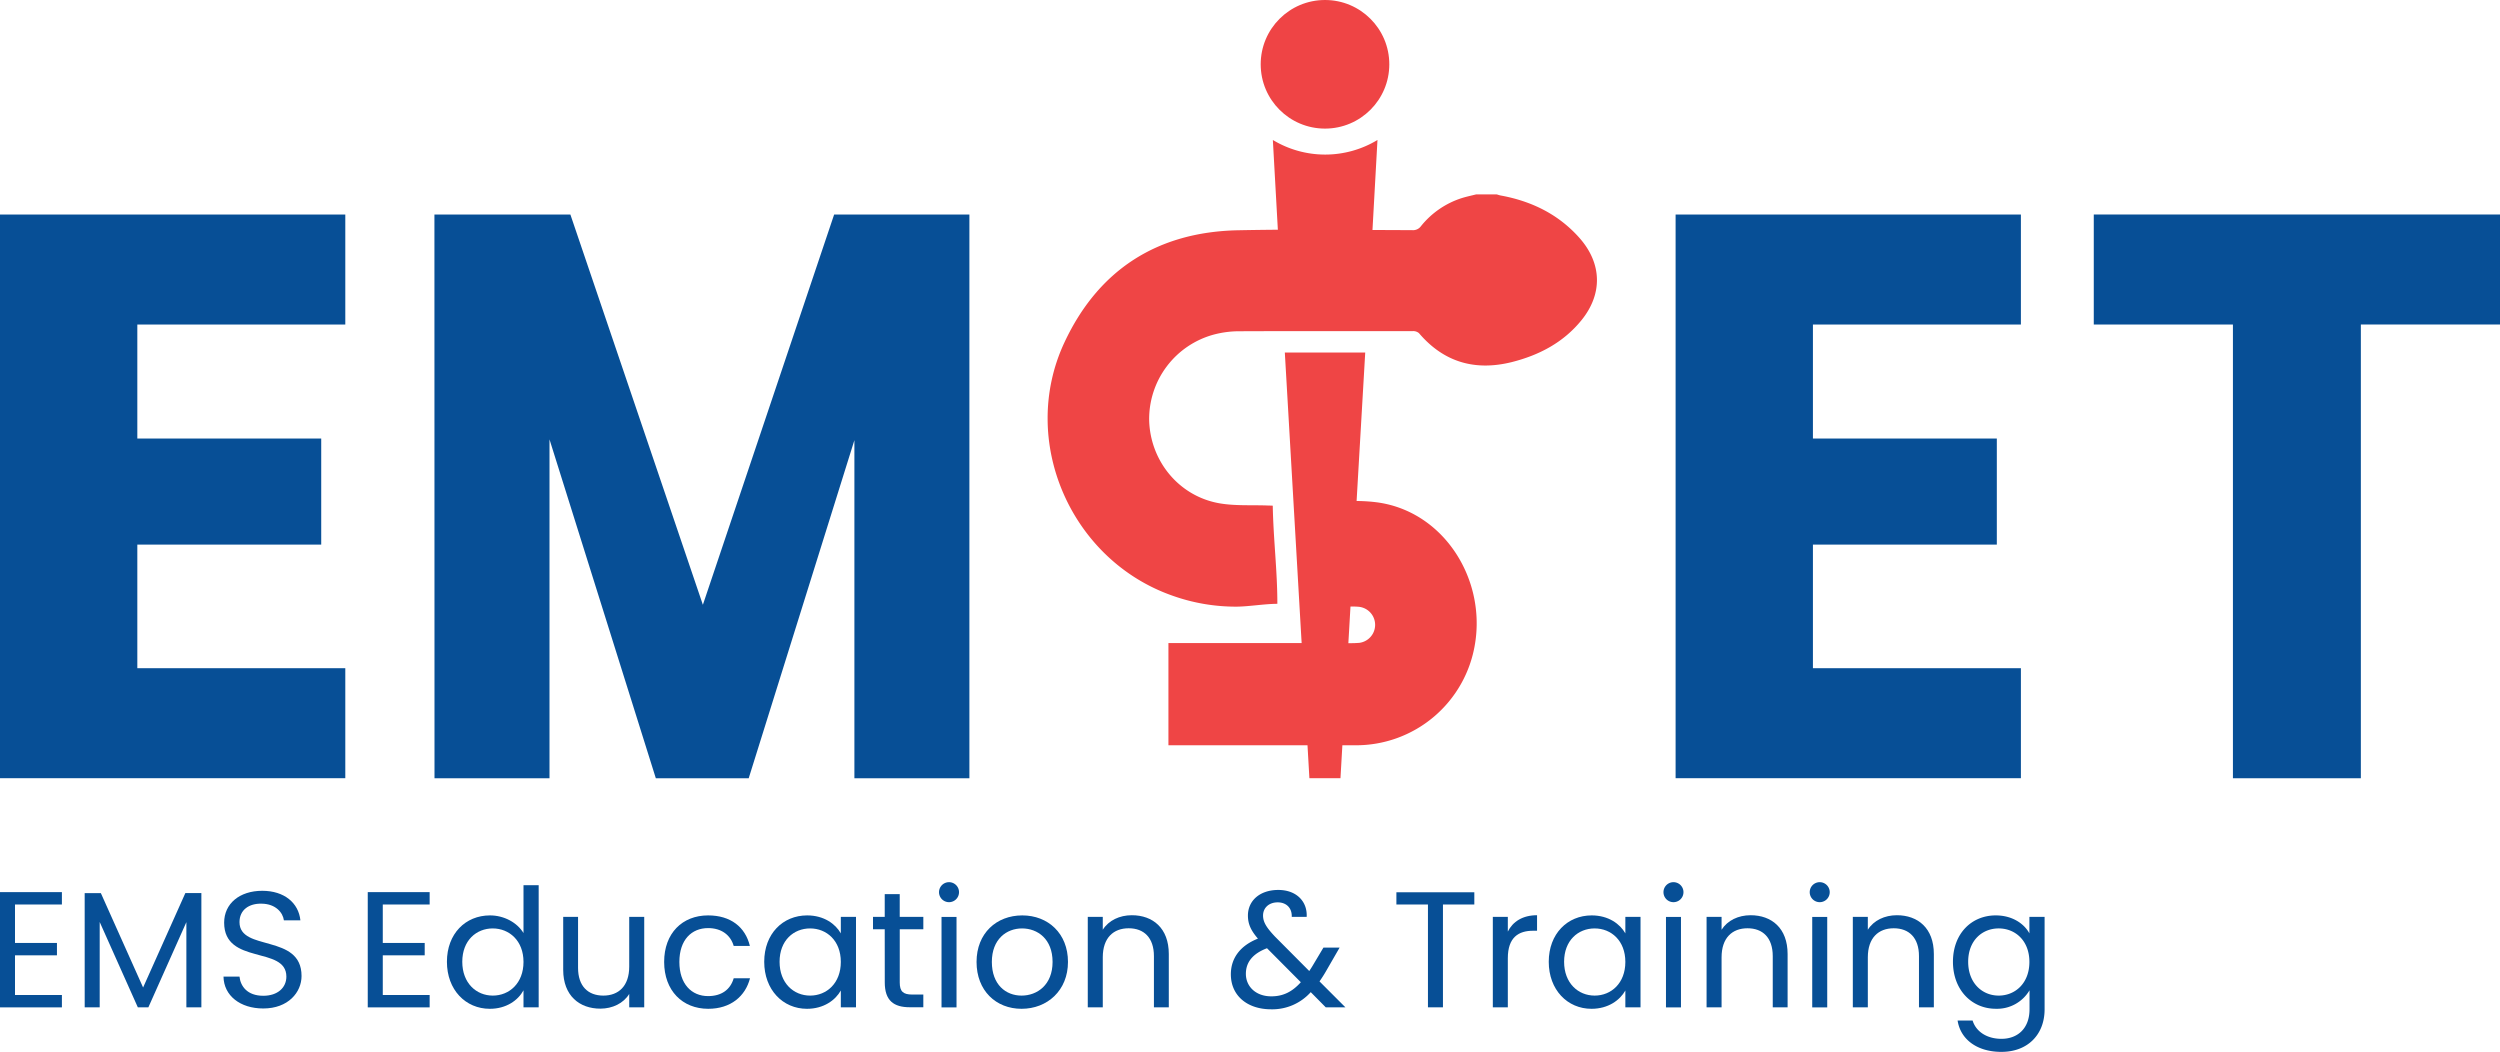 <svg id="Layer_1" data-name="Layer 1" xmlns="http://www.w3.org/2000/svg" viewBox="0 0 1000 420.76"><defs><style>.cls-1{fill:#074f96;}.cls-2{fill:#ef4445;}.cls-3{fill:#ef4545;}.cls-4{fill:none;}</style></defs><path class="cls-1" d="M138.12,129.81H54.93v45.61h73.56v42.41H54.93v49.46h83.19v44H0V85.8H138.12Z"/><path class="cls-1" d="M808.36,129.81H725.17v45.61h73.56v42.41H725.17v49.46h83.19v44H670.24V85.8H808.36Z"/><path class="cls-1" d="M173.77,85.8h54.38l53,156.12L333.66,85.8h54.1V311.3h-46V176.07L299.48,311.3H262.33L219.8,175.75V311.3h-46Z"/><path class="cls-1" d="M837.51,85.8H1000v44H944.34V311.3H893.17V129.81H837.51Z"/><circle class="cls-2" cx="530" cy="25.72" r="25.72"/><path class="cls-3" d="M550.29,200.87a67.73,67.73,0,0,0-7.65-.47L546.09,141H513.93l6.61,114.23.12,2H467.37v40.88H523l.76,13.17h12.43l.76-13.17h5.12A48.2,48.2,0,0,0,590,257.56C594.38,231.11,577.06,204.14,550.29,200.87Zm-6.83,56.28c-1.32.12-2.65.13-4,.12h-.12l.12-2,.73-12.64a27.64,27.64,0,0,1,3.14.07,7.26,7.26,0,0,1,.12,14.47Z"/><path class="cls-2" d="M546.57,132.41H514.48Q530.53,132.38,546.57,132.41Z"/><path class="cls-3" d="M632.61,128.06c-7.22,8.92-16.92,14-27.87,16.77-14.65,3.66-27.19.12-37.15-11.57a3.59,3.59,0,0,0-2.43-.82l-18.59,0q-16,0-32.09,0h-1.05l-18,.06a39.74,39.74,0,0,0-9.76,1.29,35,35,0,0,0-26,34.52c.53,16.27,12,30.17,28.05,33,6.29,1.1,12.85.65,19.29.89.82,0,1.29.06,2.09.06.25,13.6,1.84,25.77,1.84,39.27-5,0-11.31,1.08-16.17,1.13a75.44,75.44,0,0,1-25.7-4.36c-40.89-14.28-61.64-62.08-43.3-101.32,13.6-29.1,37.18-44.18,69.32-44.87q8-.16,16.05-.22l-2-35.9a40.41,40.41,0,0,0,41.85,0l-2,36,15.91.07a3.9,3.9,0,0,0,3.45-1.55A34.35,34.35,0,0,1,584.7,79.24c1.9-.6,3.86-1,5.79-1.49h8.18c.53.15,1.07.35,1.62.45,12.35,2.26,23.12,7.52,31.52,17C640.8,105.38,641.12,117.54,632.61,128.06Z"/><path class="cls-2" d="M511.62,197.59"/><path class="cls-4" d="M681.07,311.3"/><path class="cls-4" d="M374.21,311.3"/><path class="cls-1" d="M24.76,361.8H6v15.38H22.78v4.95H6V398H24.76v4.95H0V356.85H24.76Z"/><path class="cls-1" d="M33.87,357.24h6.47L57.24,395l16.9-37.77h6.41v45.69h-6V368.86L59.35,402.93H55.13L39.88,368.8v34.13h-6Z"/><path class="cls-1" d="M105.31,403.39c-9.25,0-15.78-5.15-15.91-12.74h6.4c.4,3.83,3.1,7.66,9.51,7.66,5.81,0,9.24-3.3,9.24-7.66,0-12.41-24.89-4.49-24.89-21.59,0-7.59,6.14-12.74,15.25-12.74,8.78,0,14.53,4.82,15.25,11.82h-6.6c-.4-3.11-3.3-6.61-8.91-6.67-5-.13-8.85,2.44-8.85,7.39,0,11.89,24.82,4.49,24.82,21.53C120.62,396.92,115.28,403.39,105.31,403.39Z"/><path class="cls-1" d="M171.86,361.8H153.11v15.38h16.77v4.95H153.11V398h18.75v4.95H147.1V356.85h24.76Z"/><path class="cls-1" d="M196,366.16c5.68,0,10.89,2.9,13.4,7.06V354.07h6.07v48.86h-6.07v-6.8c-2.18,4-6.87,7.39-13.47,7.39-9.7,0-17.16-7.59-17.16-18.81S186.19,366.16,196,366.16Zm1.12,5.21c-6.6,0-12.21,4.82-12.21,13.34s5.61,13.53,12.21,13.53,12.28-4.95,12.28-13.47S203.68,371.37,197.08,371.37Z"/><path class="cls-1" d="M257.69,402.93h-6v-5.35c-2.31,3.77-6.73,5.88-11.55,5.88-8.32,0-14.86-5.15-14.86-15.52V366.75h5.94v20.4c0,7.33,4,11.09,10.11,11.09s10.36-3.83,10.36-11.62V366.75h6Z"/><path class="cls-1" d="M283.24,366.16c9,0,14.86,4.62,16.71,12.21h-6.47c-1.26-4.36-4.89-7.13-10.24-7.13-6.6,0-11.49,4.69-11.49,13.53s4.89,13.67,11.49,13.67c5.35,0,8.92-2.57,10.24-7.13H300c-1.85,7.2-7.73,12.21-16.71,12.21-10.3,0-17.63-7.26-17.63-18.75S272.94,366.16,283.24,366.16Z"/><path class="cls-1" d="M322.86,366.16c6.73,0,11.35,3.43,13.47,7.19v-6.6h6.07v36.18h-6.07V396.2c-2.18,3.89-6.87,7.32-13.54,7.32-9.64,0-17.1-7.59-17.1-18.81S313.15,366.16,322.86,366.16Zm1.19,5.21c-6.61,0-12.22,4.82-12.22,13.34s5.61,13.53,12.22,13.53,12.28-4.95,12.28-13.47S330.65,371.37,324.05,371.37Z"/><path class="cls-1" d="M353.89,371.7H349.2v-4.95h4.69v-9.11h6v9.11h9.44v4.95H359.9V393c0,3.56,1.32,4.82,5,4.82h4.43v5.08h-5.42c-6.4,0-10-2.64-10-9.9Z"/><path class="cls-1" d="M375.61,356.78a4,4,0,1,1,4.09,4.09A4,4,0,0,1,375.61,356.78Zm1,10h6v36.18h-6Z"/><path class="cls-1" d="M408.62,403.52c-10.23,0-18-7.26-18-18.75s8-18.61,18.29-18.61,18.28,7.19,18.28,18.61S418.92,403.52,408.62,403.52Zm0-5.28c6.27,0,12.41-4.29,12.41-13.47s-6-13.4-12.21-13.4-12.08,4.29-12.08,13.4S402.35,398.24,408.62,398.24Z"/><path class="cls-1" d="M461.57,382.46c0-7.39-4-11.15-10.1-11.15s-10.36,3.82-10.36,11.62v20h-6V366.75h6v5.15c2.37-3.76,6.73-5.81,11.62-5.81,8.38,0,14.79,5.15,14.79,15.51v21.33h-5.95Z"/><path class="cls-1" d="M516.7,366.75c.14-3.76-2.37-5.81-5.61-5.81-3.56,0-5.87,2.24-5.87,5.28,0,2.71,1.51,4.95,4.75,8.39l13.73,13.8c.4-.6.79-1.19,1.19-1.85l4.49-7.53h6.47l-5.41,9.38c-.86,1.51-1.72,2.83-2.64,4.15l10.36,10.37H530.3l-6-6.07a20.63,20.63,0,0,1-15.85,6.86c-9.57,0-16.11-5.48-16.11-14,0-6.34,3.63-11.43,10.83-14.27-2.84-3.3-4-5.87-4-9.24,0-5.87,4.69-10.23,12.15-10.23,7.26,0,11.68,4.62,11.35,10.76Zm3.63,26.14-13.53-13.6c-5.74,2.18-8.45,5.62-8.45,10.24,0,5.15,4.09,9,10.1,9C513.2,398.57,516.9,396.72,520.33,392.89Z"/><path class="cls-1" d="M558.56,356.91h31.17v4.89H577.18v41.13h-6V361.8H558.56Z"/><path class="cls-1" d="M603.13,402.93h-6V366.75h6v5.88c2-4,5.94-6.54,11.69-6.54v6.21h-1.59c-5.74,0-10.1,2.57-10.1,11Z"/><path class="cls-1" d="M636.67,366.16c6.73,0,11.35,3.43,13.47,7.19v-6.6h6.07v36.18h-6.07V396.2c-2.18,3.89-6.87,7.32-13.54,7.32-9.64,0-17.1-7.59-17.1-18.81S627,366.16,636.67,366.16Zm1.19,5.21c-6.61,0-12.22,4.82-12.22,13.34s5.61,13.53,12.22,13.53,12.28-4.95,12.28-13.47S644.46,371.37,637.86,371.37Z"/><path class="cls-1" d="M665.39,356.78a4,4,0,1,1,4.09,4.09A4,4,0,0,1,665.39,356.78Zm1,10h6v36.18h-6Z"/><path class="cls-1" d="M709.1,382.46c0-7.39-4-11.15-10.1-11.15s-10.37,3.82-10.37,11.62v20h-6V366.75h6v5.15c2.38-3.76,6.73-5.81,11.62-5.81,8.38,0,14.79,5.15,14.79,15.51v21.33H709.1Z"/><path class="cls-1" d="M723.89,356.78a4,4,0,1,1,4.09,4.09A4,4,0,0,1,723.89,356.78Zm1,10h6v36.18h-6Z"/><path class="cls-1" d="M767.59,382.46c0-7.39-4-11.15-10.1-11.15s-10.36,3.82-10.36,11.62v20h-6V366.75h6v5.15c2.37-3.76,6.73-5.81,11.62-5.81,8.38,0,14.79,5.15,14.79,15.51v21.33h-5.95Z"/><path class="cls-1" d="M798.3,366.16c6.6,0,11.35,3.3,13.46,7.19v-6.6h6.08v37c0,10-6.67,17-17.3,17-9.51,0-16.31-4.82-17.5-12.55h6c1.32,4.36,5.61,7.33,11.55,7.33,6.4,0,11.22-4.09,11.22-11.82v-7.59a15.1,15.1,0,0,1-13.46,7.39c-9.71,0-17.17-7.59-17.17-18.81S788.59,366.16,798.3,366.16Zm1.18,5.21c-6.6,0-12.21,4.82-12.21,13.34s5.61,13.53,12.21,13.53,12.28-4.95,12.28-13.47S806.09,371.37,799.48,371.37Z"/></svg>